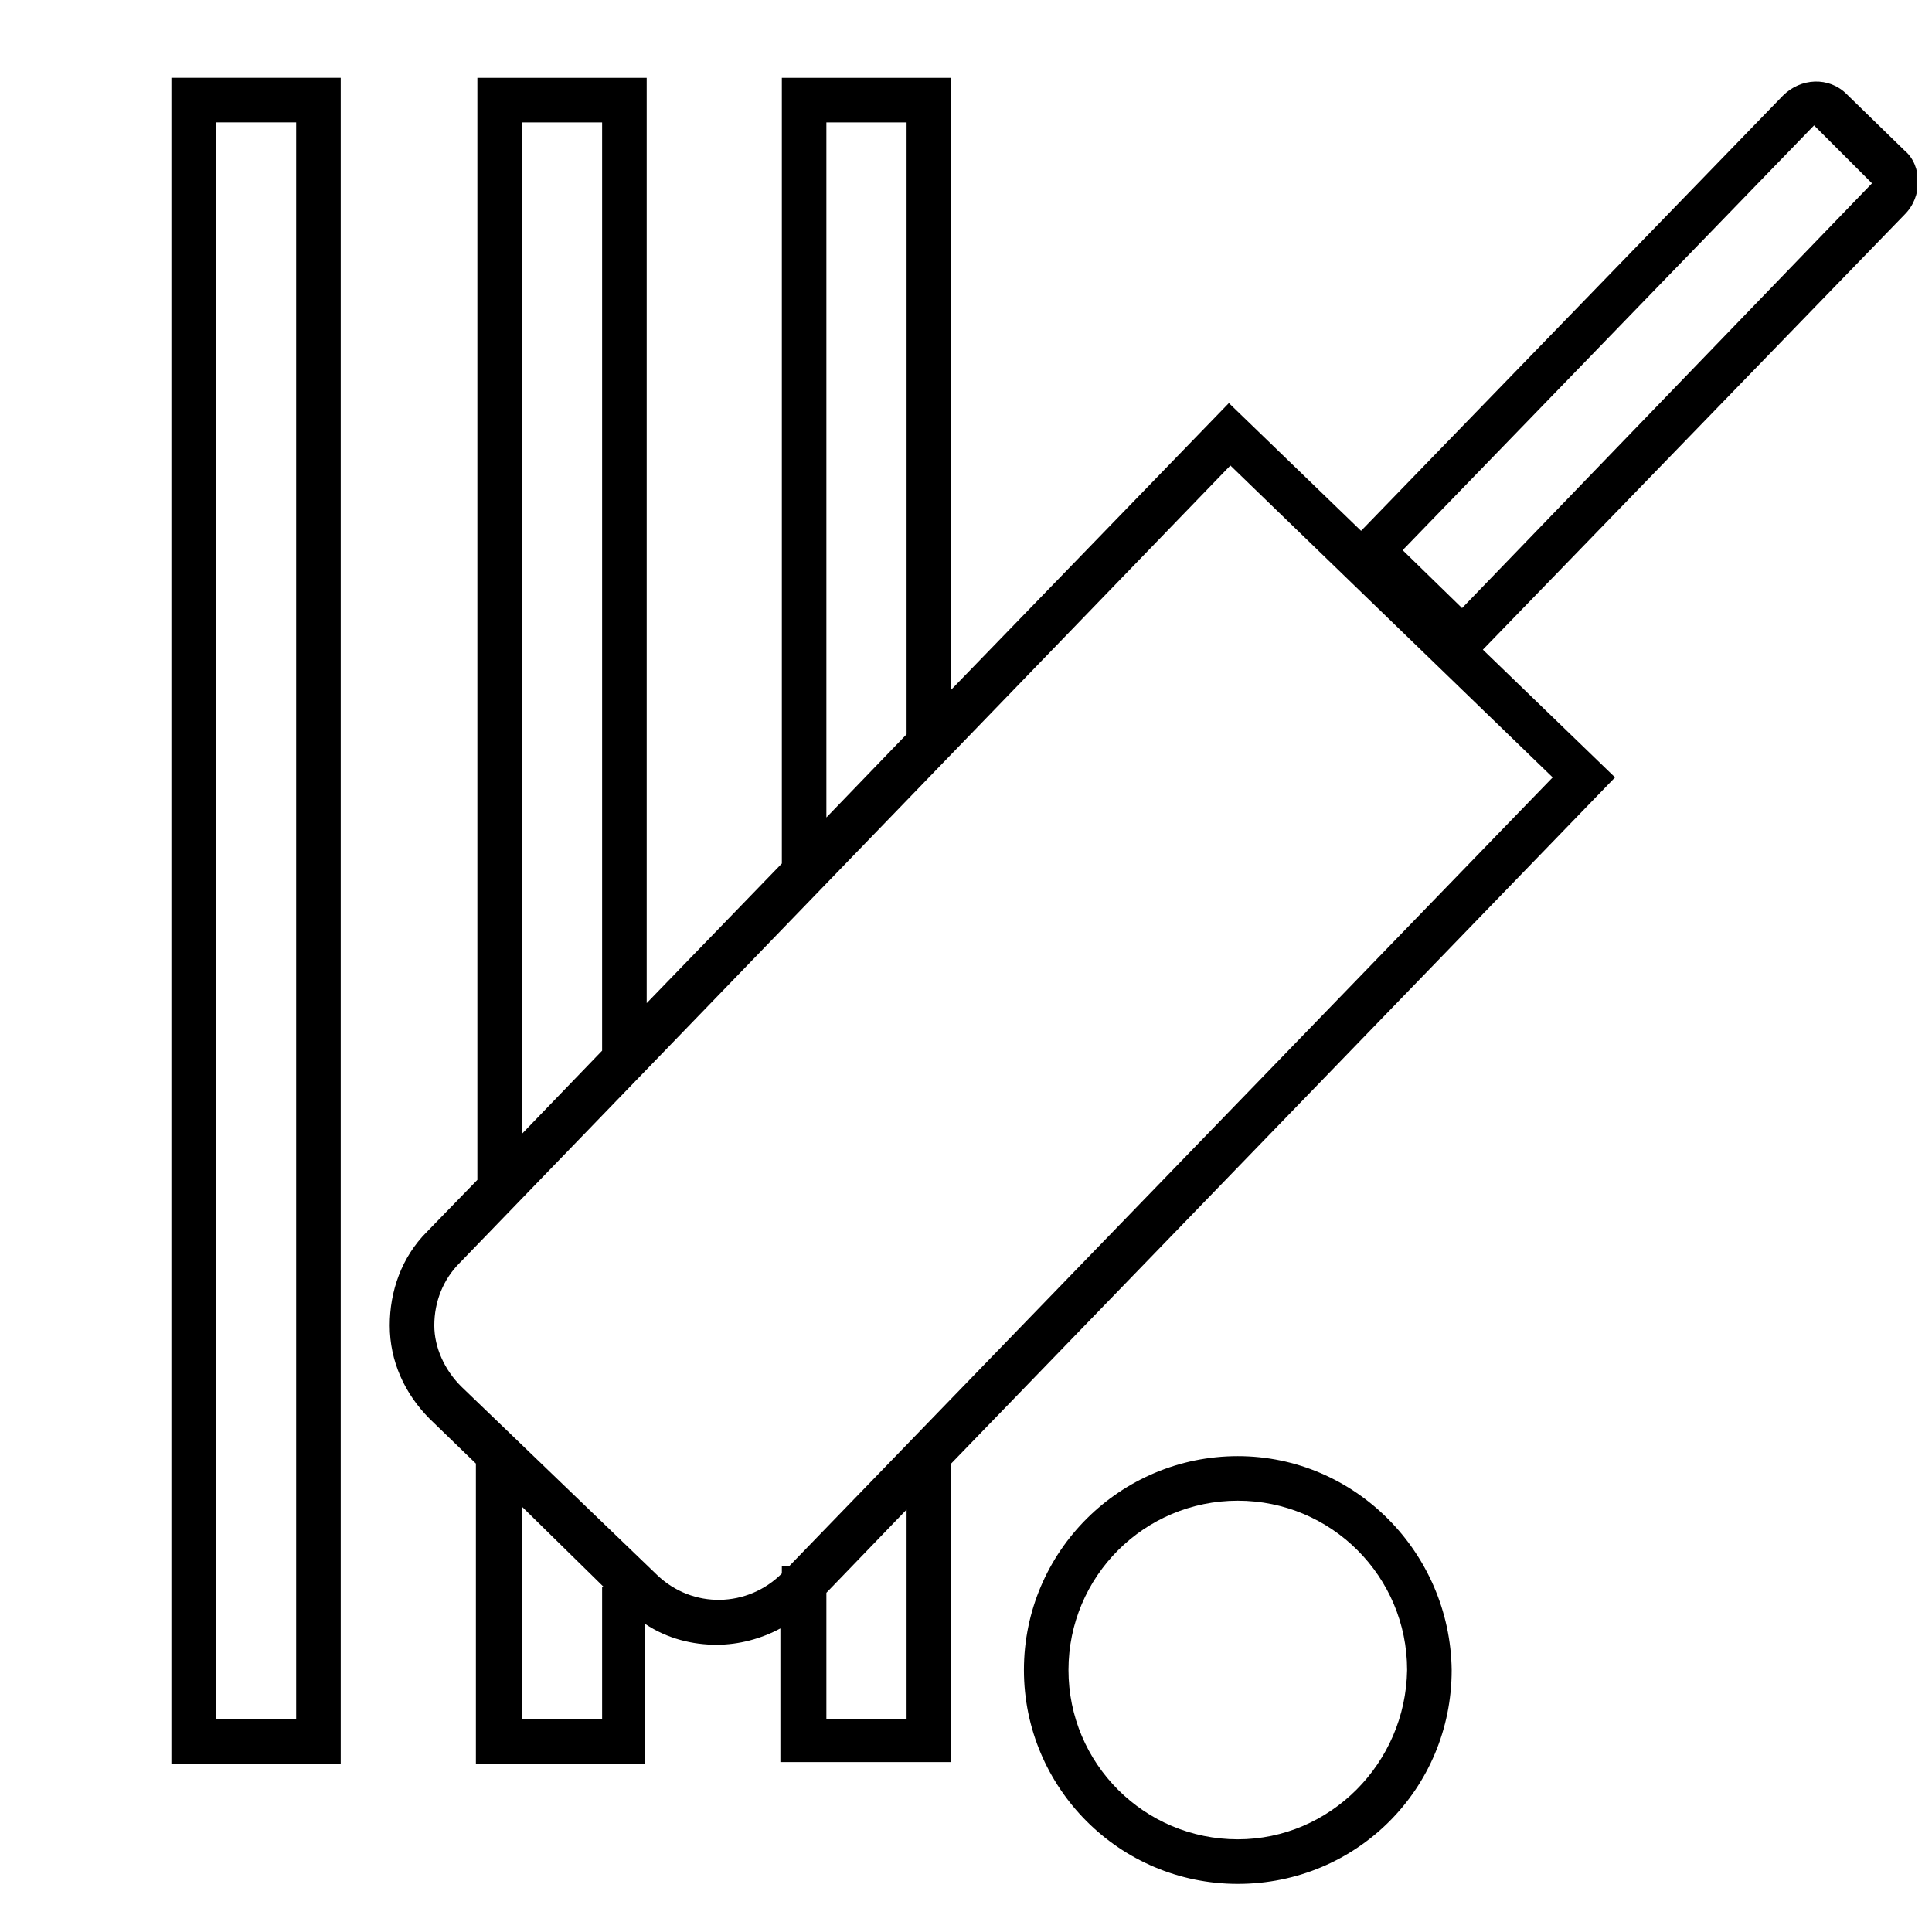 <?xml version="1.0" encoding="UTF-8"?>
<!-- Uploaded to: ICON Repo, www.iconrepo.com, Generator: ICON Repo Mixer Tools -->
<svg width="800px" height="800px" version="1.1" viewBox="144 144 512 512" xmlns="http://www.w3.org/2000/svg">
 <defs>
  <clipPath id="a">
   <path d="m247 164h404.9v448h-404.9z"/>
  </clipPath>
 </defs>
 <path d="m189.42 611.36h44.871v-446.74h-44.871zm11.809-434.93h21.254v423.12h-21.254z"/>
 <g clip-path="url(#a)">
  <path d="m652.3 192.18c0-3.148-1.18-6.297-3.543-8.266l-15.352-14.957c-4.723-4.723-12.203-4.328-16.926 0.395l-111.78 115.32-35.031-33.852-73.602 75.969v-162.16h-44.871v208.21l-35.816 37v-245.21h-44.871v292.05l-13.383 13.777c-6.691 6.691-9.84 15.742-9.84 24.797 0 9.445 3.938 18.105 10.629 24.797l12.203 11.809v79.508h44.871v-37c5.902 3.938 12.594 5.512 18.895 5.512 5.902 0 11.809-1.574 16.926-4.328v35.426l45.258-0.004v-79.113l175.94-181.84-35.031-33.852 111.78-115.32c2.363-2.359 3.543-5.512 3.543-8.66zm-289.3-15.742h21.254v162.16l-21.254 22.043zm-80.688 0h21.254v246l-21.254 22.043zm21.254 388.09v35.031h-21.254v-56.285l21.648 21.254zm80.688 35.031h-21.254v-33.457l21.254-22.043zm171.22-249.54-202.31 209h-1.969v1.969c-9.055 9.055-23.617 9.445-33.062 0.395l-51.953-49.992c-4.328-4.328-7.086-10.234-7.086-16.137 0-6.297 2.363-12.203 6.691-16.531l204.28-211.36zm-24.012-44.871-15.742-15.352 109.03-112.57 15.352 15.352z"/>
 </g>
 <path d="m472.03 529.89c-31.094 0-56.68 25.191-56.68 56.68 0 31.094 25.191 56.68 56.68 56.68 31.488 0 56.68-25.191 56.68-56.68-0.395-31.094-25.586-56.68-56.68-56.68zm0 101.55c-24.797 0-44.871-20.074-44.871-44.871s20.074-44.871 44.871-44.871 44.871 20.074 44.871 44.871c-0.395 24.797-20.469 44.871-44.871 44.871z"/>
</svg>